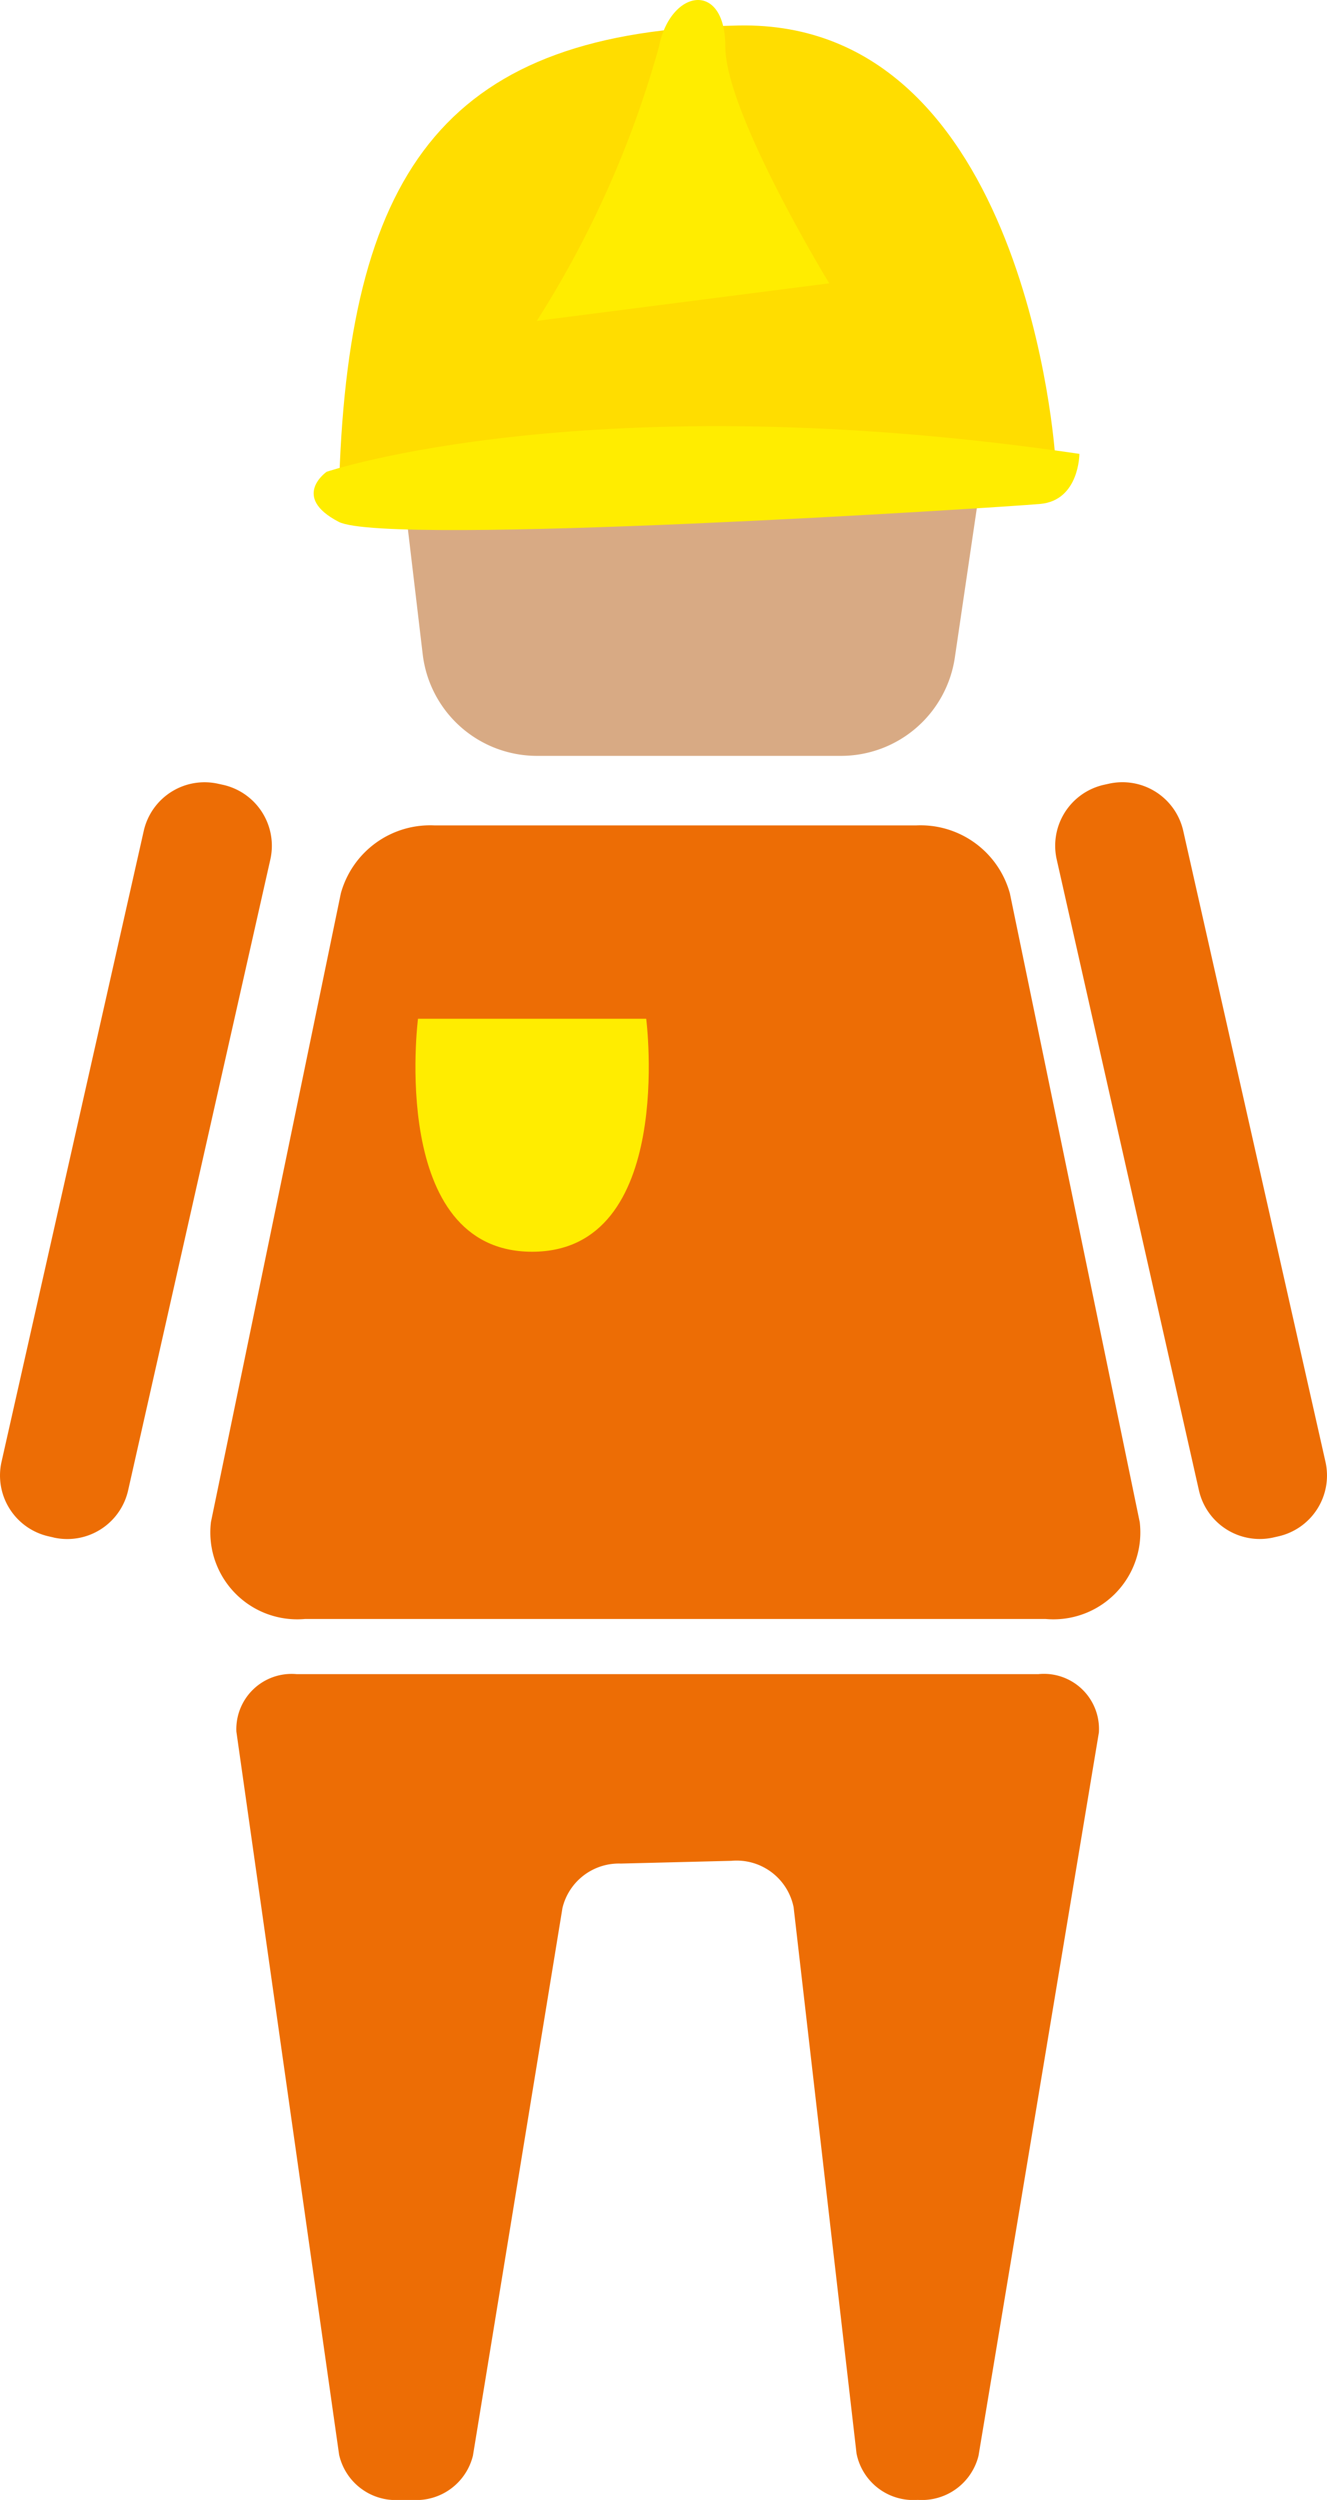 <svg xmlns="http://www.w3.org/2000/svg" viewBox="0 0 28.48 53.633"><g id="Ebene_2" data-name="Ebene 2"><g id="Ebene_40" data-name="Ebene 40"><path d="M21.045,10.356l-.552,3.749a2.47,2.47,0,0,1-2.444,2.111H11.525a2.47,2.47,0,0,1-2.453-2.18L8.56,9.715A2.471,2.471,0,0,1,11.199,6.961l7.588.572a2.471,2.471,0,0,1,2.258,2.823" fill="#d8aa84"/><path d="M6.543,34.733H22.445a1.865,1.865,0,0,0,2.016-2.078L21.674,19.166a1.989,1.989,0,0,0-2.016-1.458H9.331a1.988,1.988,0,0,0-2.016,1.458L4.527,32.655A1.865,1.865,0,0,0,6.543,34.733" fill="#ed6d05"/><path d="M22.292,35.916H6.367a1.186,1.186,0,0,0-1.294,1.232L7.278,52.663a1.247,1.247,0,0,0,1.294.97h.287a1.252,1.252,0,0,0,1.291-.95L12.072,40.93a1.245,1.245,0,0,1,1.253-.95l2.371-.059a1.248,1.248,0,0,1,1.336.993l1.351,11.724a1.241,1.241,0,0,0,1.298.994h.029a1.252,1.252,0,0,0,1.291-.948l2.583-15.515a1.182,1.182,0,0,0-1.291-1.254" fill="#ed6d05"/><path d="M22.646,9.79S22.043.423,15.849.547c-6.193.123-8.339,3.007-8.567,9.71Z" fill="#fd0"/><path d="M17.797,6.078S15.567,2.424,15.567 1s-1.177-1.239-1.424,0A21.827,21.827,0,0,1,11.521,6.884" fill="#ffed00"/><path d="M23.166,9.737s0,.998-.84,1.074-14.023.92-15.057.384c-1.034-.537-.258-1.074-.258-1.074s5.687-1.918,16.156-.384" fill="#ffed00"/><path d="M27.331,32.984l.105-.024a1.338,1.338,0,0,0,1.011-1.6l-3.052-13.534A1.338,1.338,0,0,0,23.795,16.814l-.104.023a1.34,1.34,0,0,0-1.012,1.601l3.052,13.534a1.339,1.339,0,0,0,1.601,1.012" fill="#ed6d05"/><path d="M13.869,21.856h-4.898s-.64,4.998,2.449,4.998c3.089,0,2.449-4.998,2.449-4.998" fill="#ffed00"/><path d="M1.149,32.984l-.105-.024a1.338,1.338,0,0,1-1.011-1.6l3.052-13.534a1.338,1.338,0,0,1,1.6-1.011l.105.023a1.34,1.34,0,0,1,1.012,1.601l-3.052,13.534a1.339,1.339,0,0,1-1.601,1.012" fill="#ed6d05"/></g></g></svg>